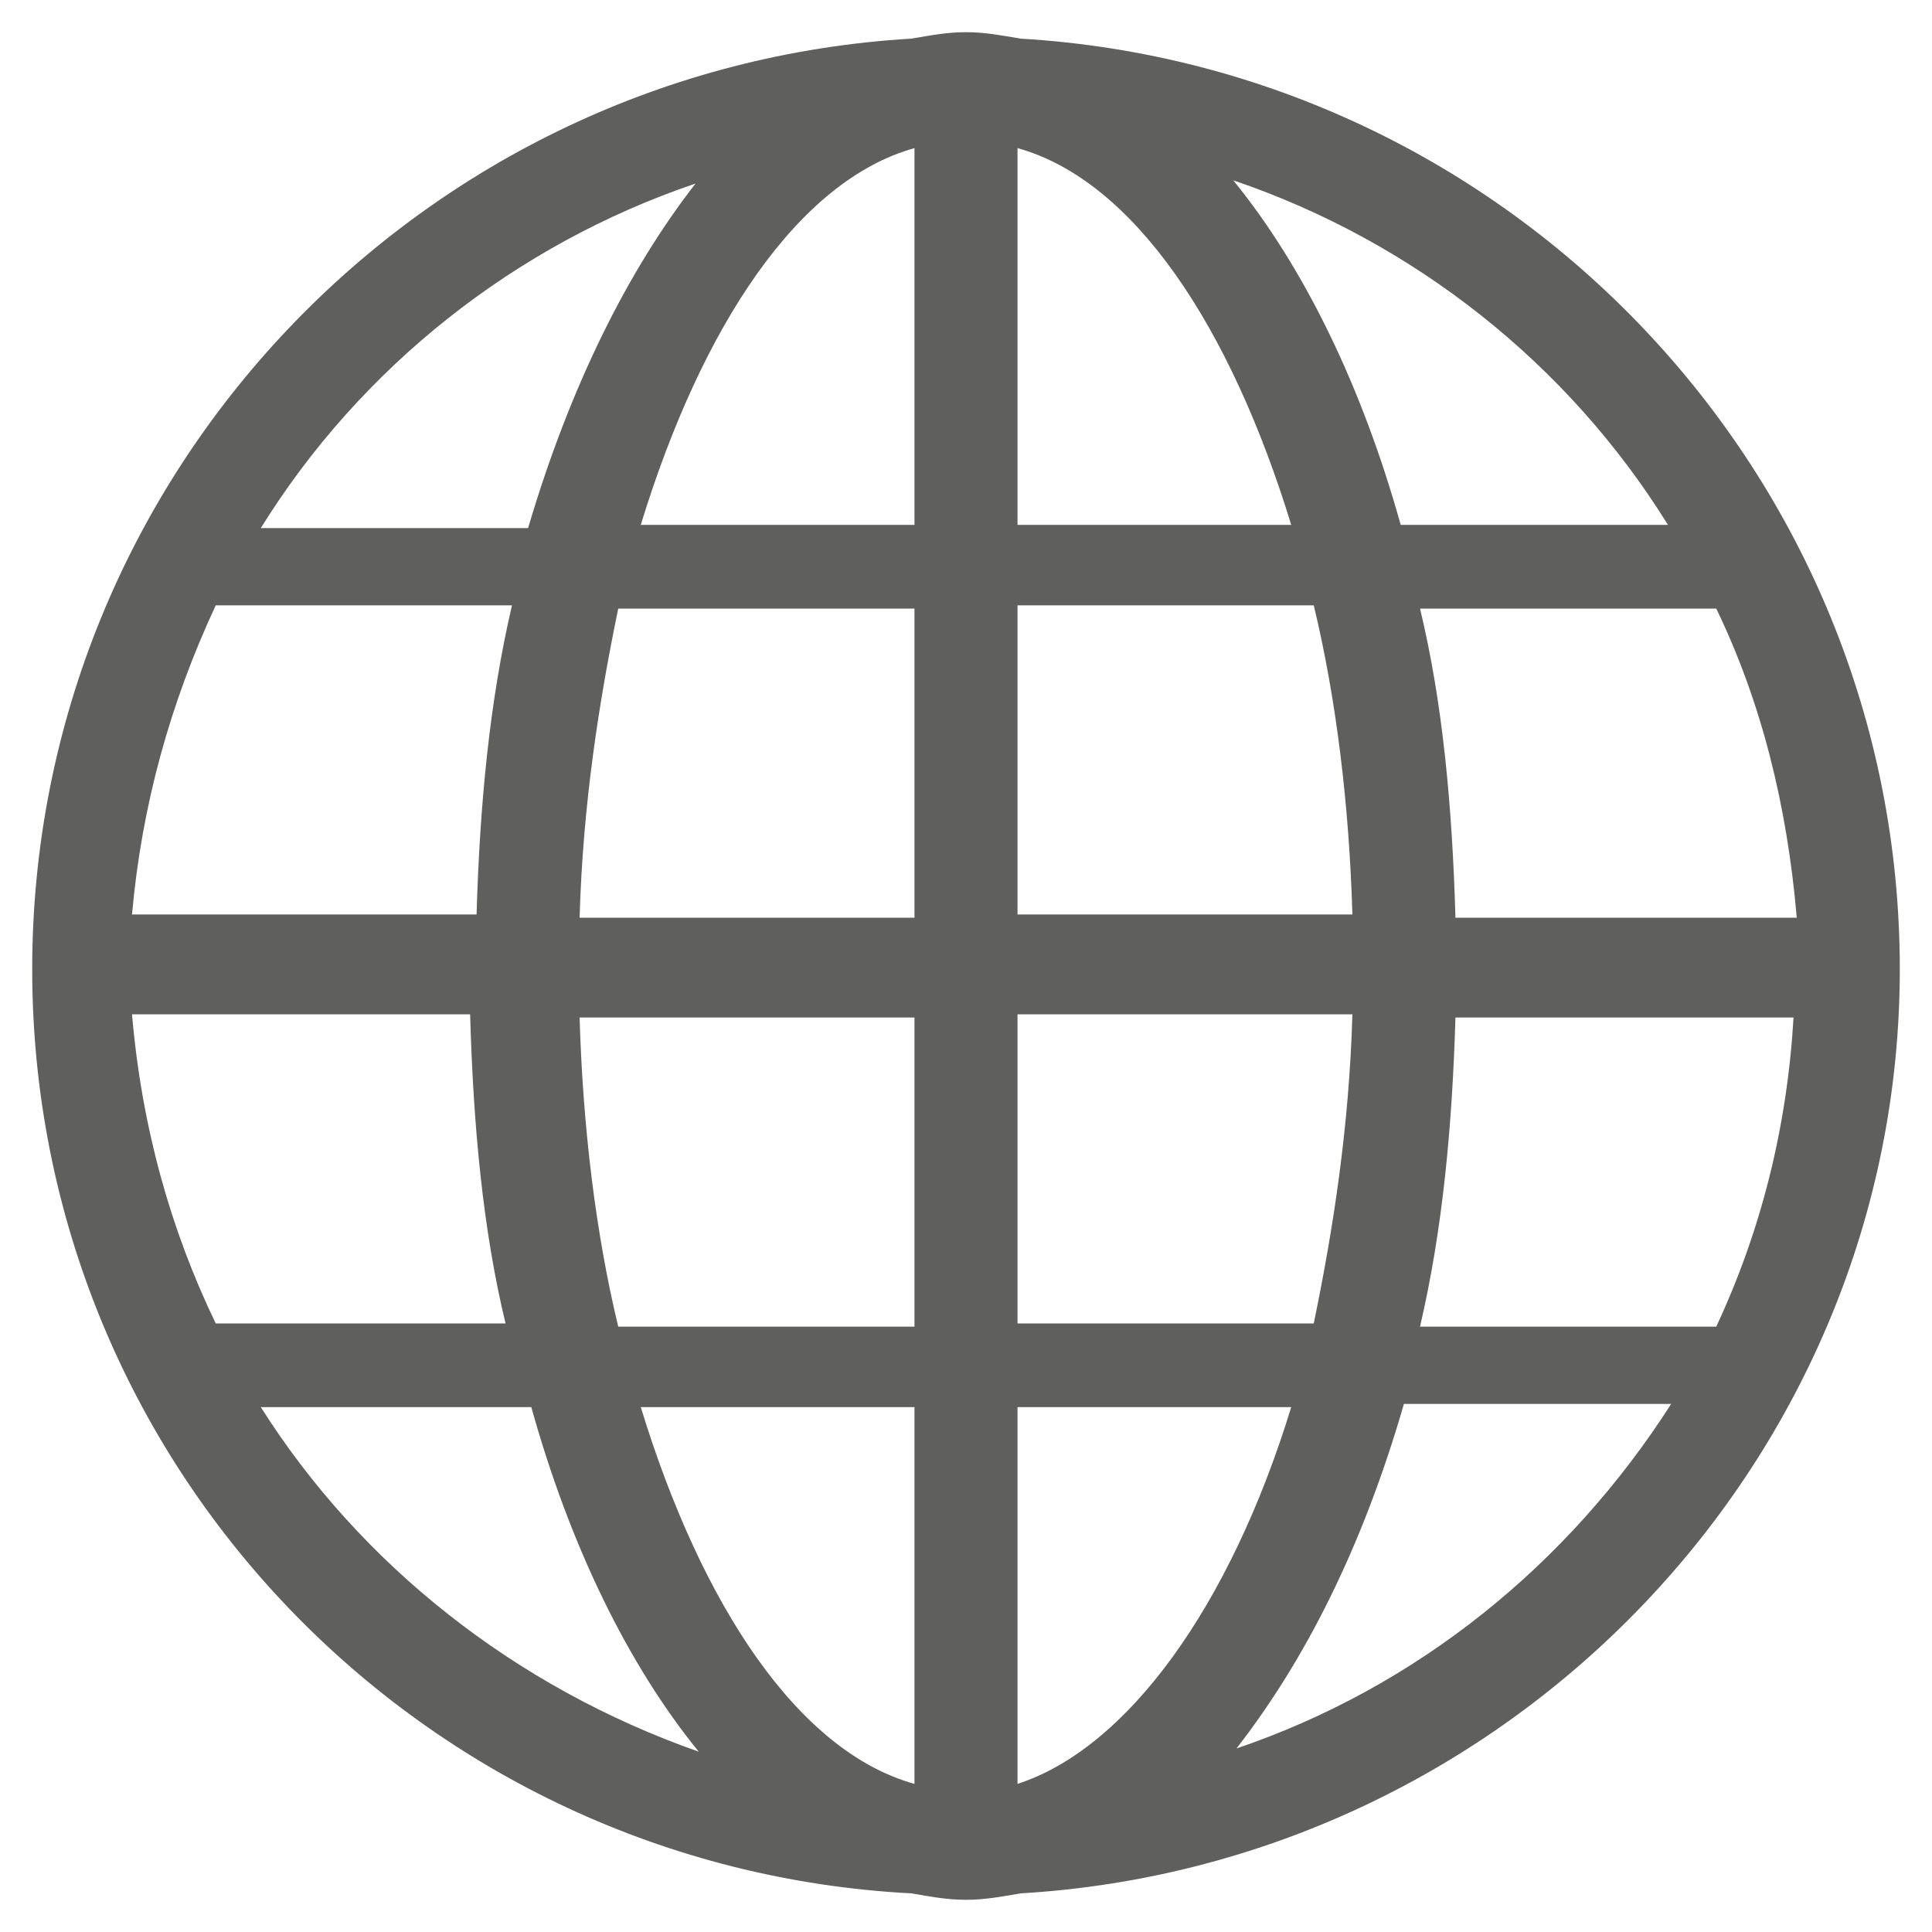 <?xml version="1.0" encoding="utf-8"?>
<!-- Generator: Adobe Illustrator 25.2.2, SVG Export Plug-In . SVG Version: 6.00 Build 0)  -->
<svg version="1.1" id="Laag_1" xmlns="http://www.w3.org/2000/svg" xmlns:xlink="http://www.w3.org/1999/xlink" x="0px" y="0px"
	 viewBox="0 0 60 60" style="enable-background:new 0 0 60 60;" xml:space="preserve">
<style type="text/css">
	.st0{fill:#5F605D;}
</style>
<path class="st0" d="M31.7,1.2C31.1,1.1,30.6,1,30,1c-0.6,0-1.1,0.1-1.7,0.2C13.1,2.1,1,14.7,1,30.1S13.1,58,28.3,58.8
	c0.6,0.1,1.1,0.2,1.7,0.2c0.6,0,1.1-0.1,1.7-0.2C46.9,57.9,59,45.3,59,30.1C59,14.7,46.9,2.1,31.7,1.2z M21.6,5.7
	c-2.1,2.7-3.9,6.3-5.2,10.7H8.1C11.2,11.4,16,7.6,21.6,5.7z M6.7,18.8h9.2c-0.7,3-1,6.2-1.1,9.6H4.1C4.4,25,5.3,21.8,6.7,18.8z
	 M4.1,31.5h10.5c0.1,3.5,0.4,6.7,1.1,9.6H6.7C5.3,38.2,4.4,35,4.1,31.5z M8.1,43.7h8.4c1.2,4.3,3,8,5.2,10.7
	C16,52.4,11.2,48.6,8.1,43.7z M28.4,55.4c-3.6-1-6.6-5.5-8.5-11.7h8.5V55.4z M28.4,41.2h-9.2c-0.7-2.9-1.1-6.2-1.2-9.6h10.4
	C28.4,31.6,28.4,41.2,28.4,41.2z M28.4,28.5H18c0.1-3.5,0.6-6.7,1.2-9.6h9.2C28.4,18.9,28.4,28.5,28.4,28.5z M28.4,16.3h-8.5
	c1.9-6.2,4.9-10.7,8.5-11.7V16.3z M31.6,4.6c3.6,1,6.6,5.5,8.5,11.7h-8.5C31.6,16.3,31.6,4.6,31.6,4.6z M31.6,18.8h9.2
	c0.7,2.9,1.1,6.2,1.2,9.6H31.6V18.8z M31.6,31.5H42c-0.1,3.5-0.6,6.7-1.2,9.6h-9.2V31.5z M31.6,55.4V43.7h8.5
	C38.2,49.9,35,54.3,31.6,55.4z M38.4,54.3c2.1-2.7,3.9-6.2,5.2-10.7h8.3C48.7,48.6,44,52.4,38.4,54.3z M53.3,41.2h-9.2
	c0.7-3,1-6.2,1.1-9.6h10.5C55.5,35,54.7,38.2,53.3,41.2z M55.8,28.5H45.2c-0.1-3.5-0.4-6.7-1.1-9.6h9.2C54.7,21.8,55.5,25,55.8,28.5
	z M43.5,16.3c-1.2-4.3-3-8-5.2-10.7c5.6,1.9,10.4,5.7,13.5,10.7H43.5z"/>
</svg>
